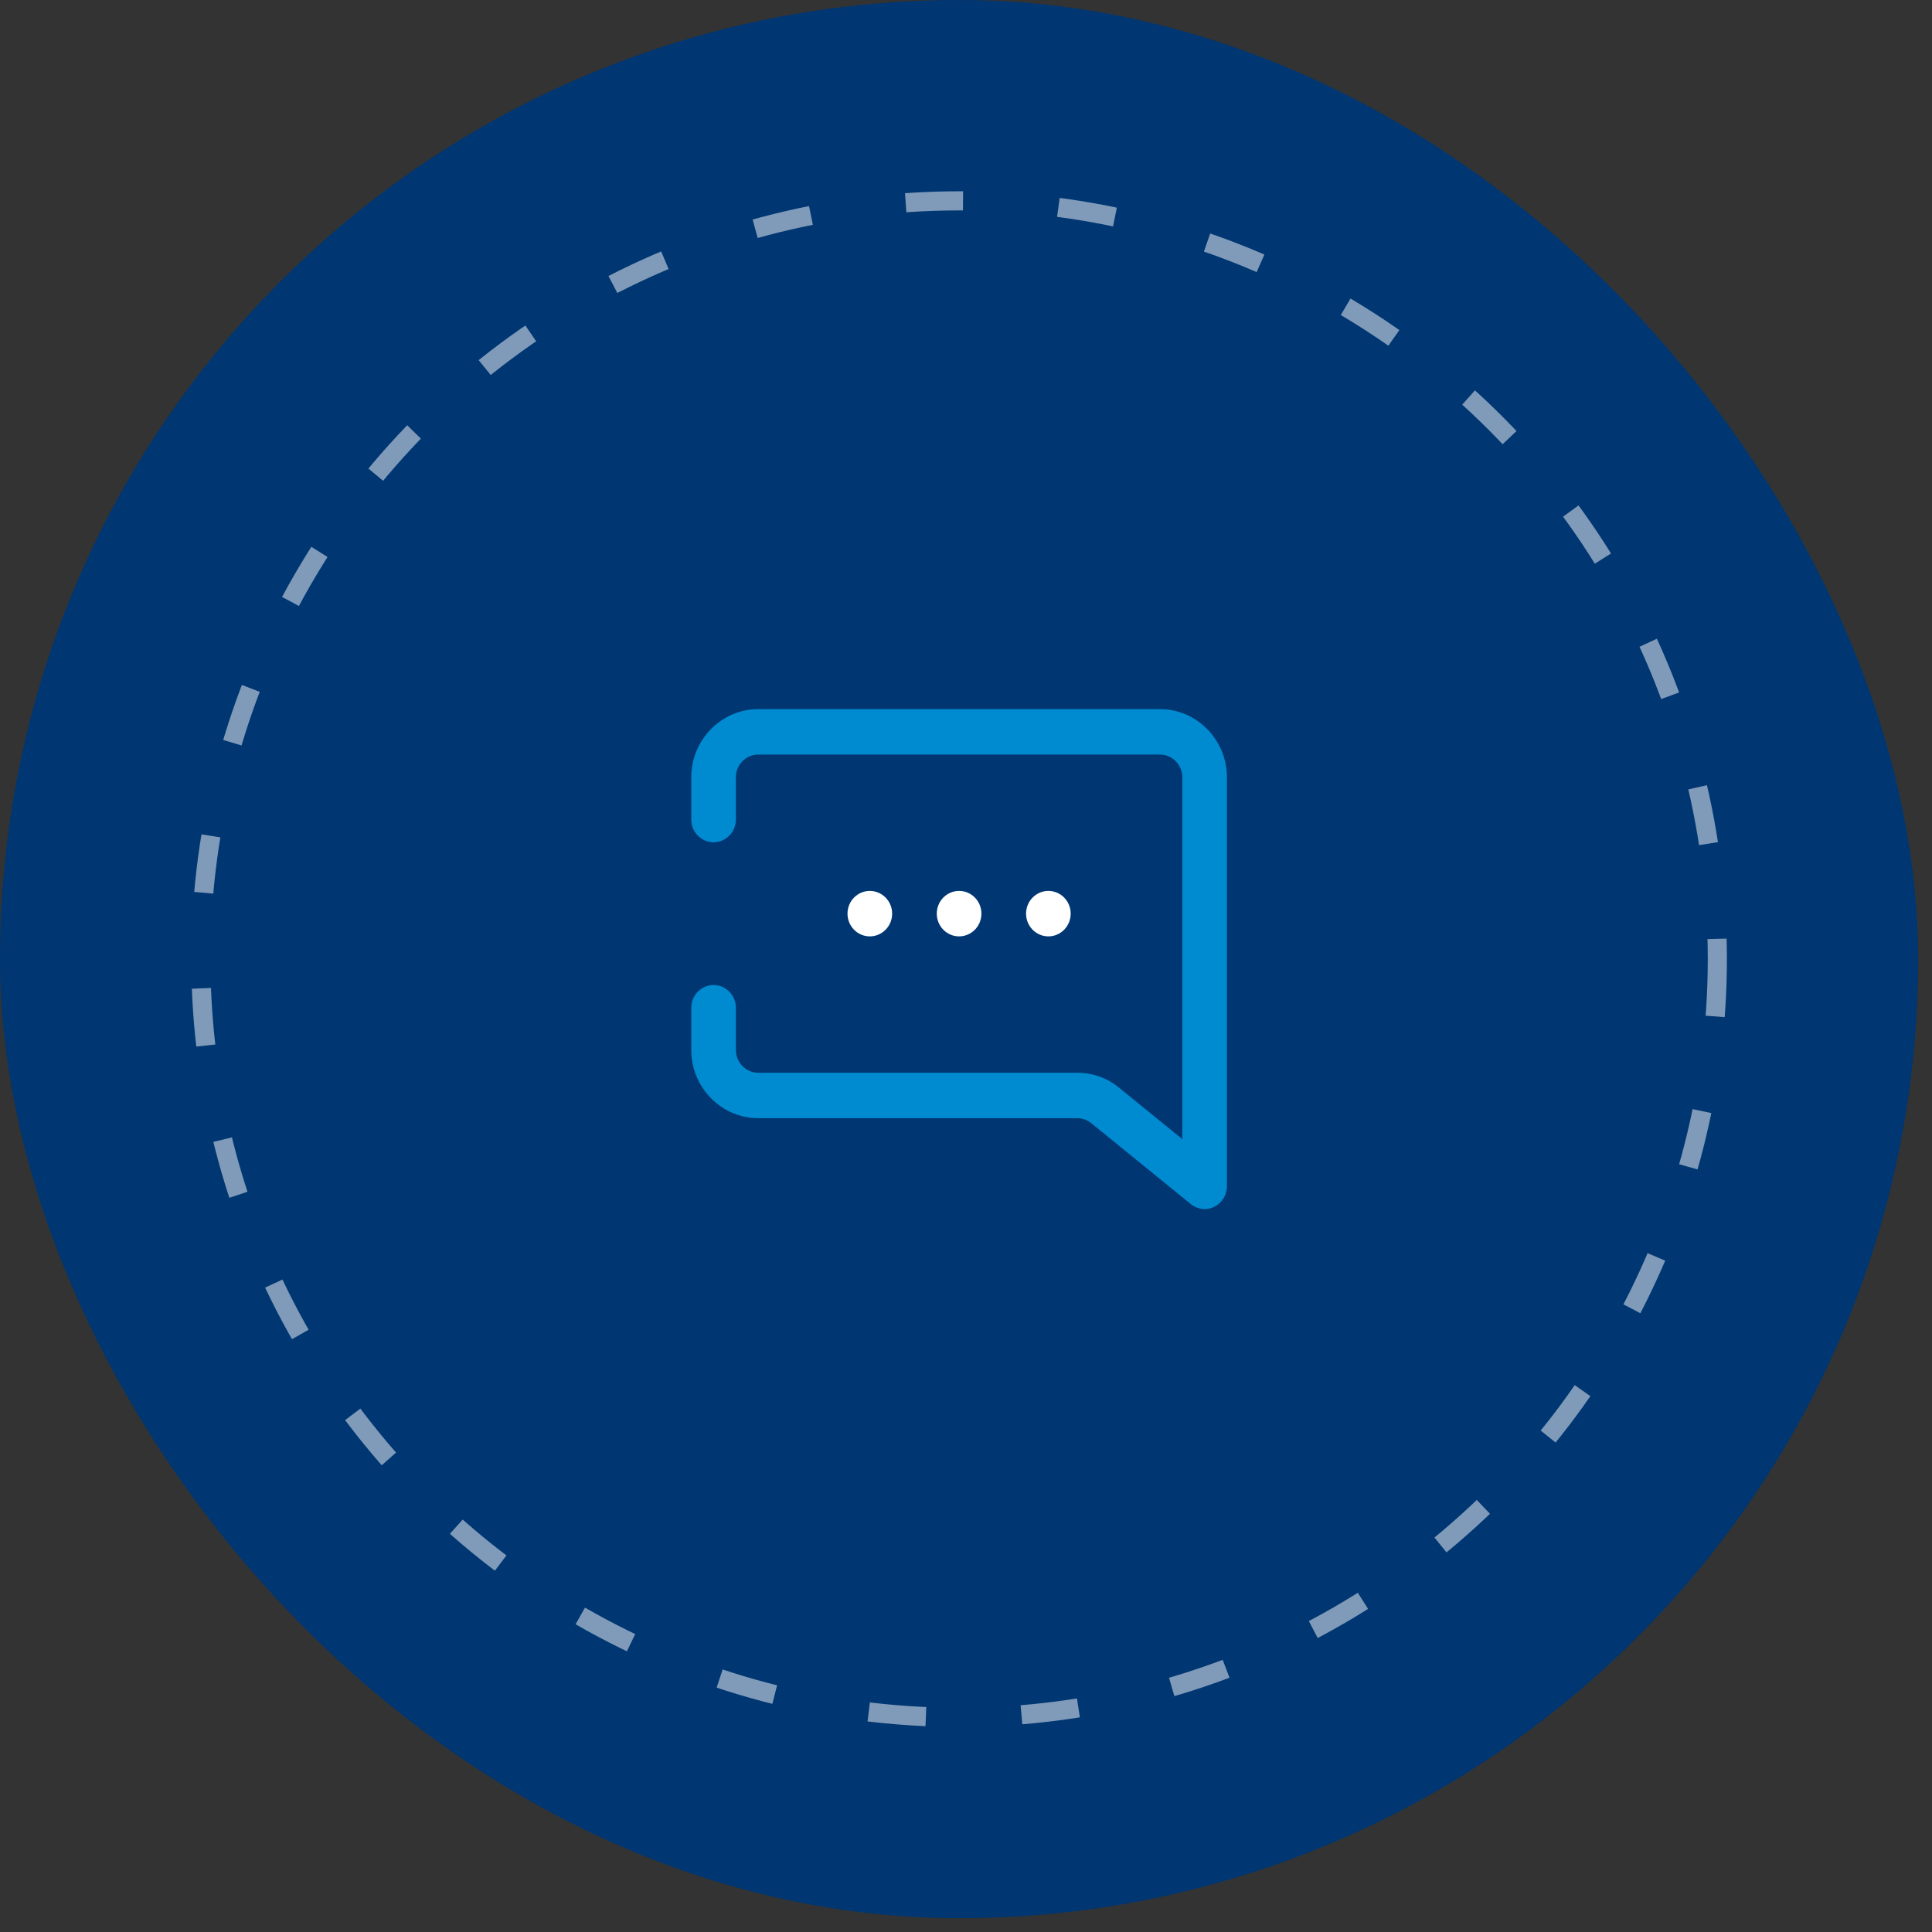 <svg width="101" height="101" viewBox="0 0 101 101" fill="none" xmlns="http://www.w3.org/2000/svg">
<rect x="0" y="0" width="101" height="101" fill="#333333" stroke="none"/>
<rect x="5" y="5" width="90.278" height="90.278" rx="45.139" fill="#003672"/>
<rect x="5" y="5" width="90.278" height="90.278" rx="45.139" stroke="#003672" stroke-width="10"/>
<circle cx="50.139" cy="50.139" r="40.139" fill="#003672"/>
<circle cx="50.139" cy="50.139" r="39.639" stroke="white" stroke-opacity="0.5" stroke-dasharray="3 5"/>
<g clip-path="url(#clip0_1_46)">
<path d="M51.306 47.763C51.306 47.107 50.784 46.575 50.139 46.575C49.495 46.575 48.972 47.107 48.972 47.763C48.972 48.419 49.495 48.951 50.139 48.951C50.784 48.951 51.306 48.419 51.306 47.763Z" fill="white"/>
<path d="M55.973 47.763C55.973 47.107 55.451 46.575 54.806 46.575C54.162 46.575 53.64 47.107 53.64 47.763C53.64 48.419 54.162 48.951 54.806 48.951C55.451 48.951 55.973 48.419 55.973 47.763Z" fill="white"/>
<path d="M46.639 47.763C46.639 47.107 46.116 46.575 45.472 46.575C44.827 46.575 44.305 47.107 44.305 47.763C44.305 48.419 44.827 48.951 45.472 48.951C46.116 48.951 46.639 48.419 46.639 47.763Z" fill="white"/>
<path d="M60.641 37.071H39.638C37.712 37.071 36.137 38.675 36.137 40.635V42.845C36.137 43.498 36.662 44.033 37.304 44.033C37.946 44.033 38.471 43.498 38.471 42.845V40.635C38.471 39.981 38.996 39.447 39.638 39.447H60.641C61.282 39.447 61.808 39.981 61.808 40.635V59.549L58.505 56.864C57.887 56.353 57.117 56.08 56.323 56.08H39.638C38.996 56.08 38.471 55.545 38.471 54.891V52.682C38.471 52.028 37.946 51.494 37.304 51.494C36.662 51.494 36.137 52.028 36.137 52.682V54.891C36.137 56.852 37.712 58.456 39.638 58.456H56.323C56.58 58.456 56.849 58.551 57.047 58.717L62.251 62.946C62.461 63.113 62.718 63.208 62.974 63.208C63.149 63.208 63.325 63.172 63.476 63.089C63.885 62.887 64.141 62.471 64.141 62.02V40.635C64.141 38.675 62.566 37.071 60.641 37.071Z" fill="#008AD0"/>
</g>
<defs>
<clipPath id="clip0_1_46">
<rect width="28.004" height="26.137" fill="white" transform="translate(36.137 37.071)"/>
</clipPath>
</defs>
</svg>
